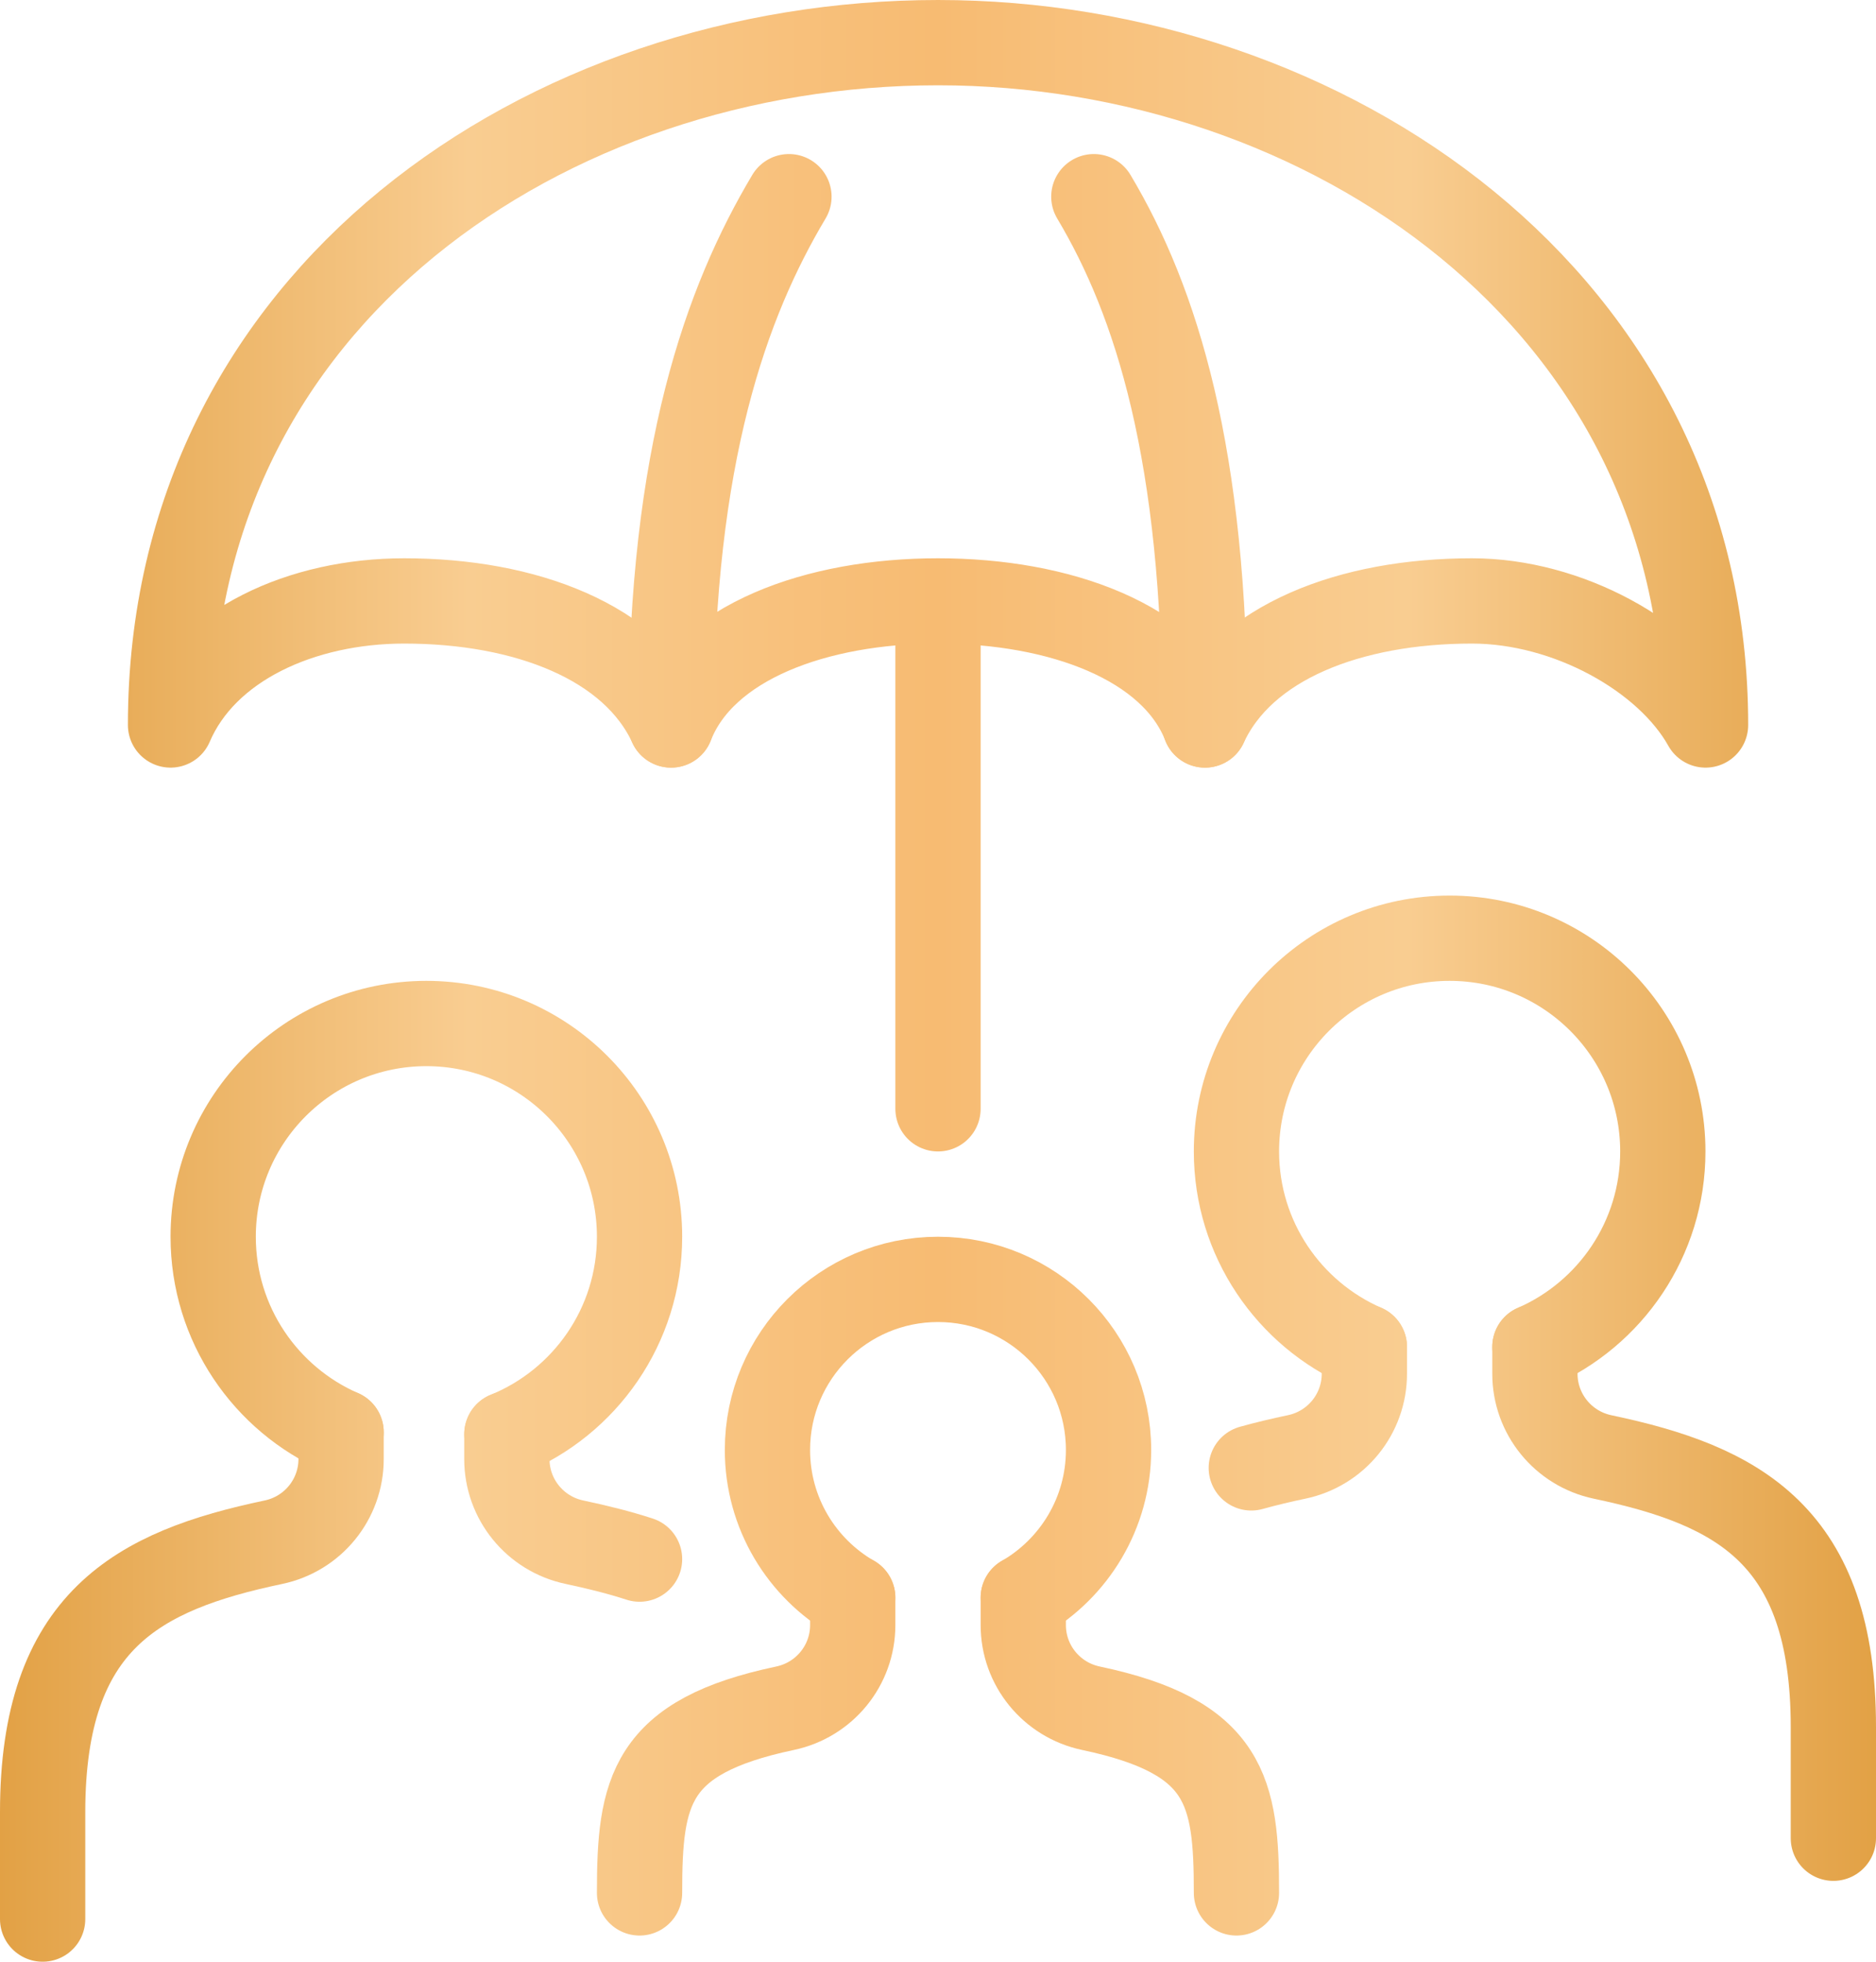<svg version="1.1" xmlns="http://www.w3.org/2000/svg" x="0px" y="0px" width="44px" height="46px" viewBox="0 0 44 46">
<defs>
  <linearGradient id="Gradient" x1="0" y1="0" x2="100%" y2="0" gradientUnits="userSpaceOnUse">
    <stop offset="0%" stop-color="rgba(226, 161, 69, 1)" />
    <stop offset="25%" stop-color="rgba(249, 205, 145, 1)" />
    <stop offset="50%" stop-color="rgba(247, 187, 114, 1)" />
    <stop offset="75%" stop-color="rgba(249, 205, 145, 1)" />
    <stop offset="100%" stop-color="rgba(226, 161, 69, 1)" />
  </linearGradient>
</defs>	
<g stroke="url(#Gradient)" stroke-width="2" stroke-linecap="round" stroke-linejoin="round" stroke-miterlimit="10">
	<path fill="none" d="M1,45v-2.507c0-4.493,2.232-5.661,5.413-6.33C7.337,35.969,8,35.157,8,34.213v-0.629"/>
	<path fill="none" d="M43,43.104v-2.61c0-4.493-2.232-5.661-5.413-6.33C36.663,33.969,36,33.157,36,32.213v-0.629"/>
	<path fill="none" d="M15,36.559c-0.477-0.155-0.987-0.282-1.525-0.396c-0.924-0.194-1.587-1.006-1.587-1.95v-0.582"/>
	<path fill="none" d="M15,44.386c0-2.386,0.232-3.66,3.413-4.33C19.337,39.861,20,39.05,20,38.106v-0.642"/>
	<path fill="none" d="M29,44.386c0-2.386-0.232-3.66-3.413-4.33C24.663,39.861,24,39.05,24,38.106v-0.642"/>
	<path fill="none" d="M8,33.584C6.234,32.813,5,31.051,5,29c0-2.762,2.239-5,5-5s5,2.238,5,5c0,2.093-1.286,3.886-3.111,4.631"/>
	<path fill="none" d="M32,31.584c-1.766-0.771-3-2.533-3-4.584c0-2.762,2.238-5,5-5s5,2.238,5,5c0,2.051-1.234,3.813-3,4.584"/>
	<path fill="none" d="M29.348,34.42c0.341-0.095,0.697-0.18,1.065-0.257C31.337,33.969,32,33.157,32,32.213v-0.629"/>
	<path fill="none" d="M20,37.465c-1.196-0.691-2-1.984-2-3.465c0-2.209,1.791-4,4-4s4,1.791,4,4c0,1.48-0.805,2.773-2,3.465"/>
	<path fill="none" d="M9.479,14.091c2.85,0,5.362,0.96,6.261,2.909c0.764-1.949,3.41-2.909,6.261-2.909s5.497,0.96,6.261,2.909
		c0.899-1.949,3.409-2.909,6.261-2.909c2.25,0,4.579,1.297,5.479,2.909c0-9.982-8.935-16-18-16C12.833,1,4,6.96,4,17
		C4.809,15.112,7.087,14.091,9.479,14.091z"/>
	<line fill="none" x1="22" y1="15" x2="22" y2="26"/>
	<path fill="none" d="M18.504,4.612C17.04,7.068,15.739,10.646,15.739,17"/>
	<path fill="none" d="M25.655,4.612C27.12,7.068,28.261,10.646,28.261,17"/>
</g>
</svg>
